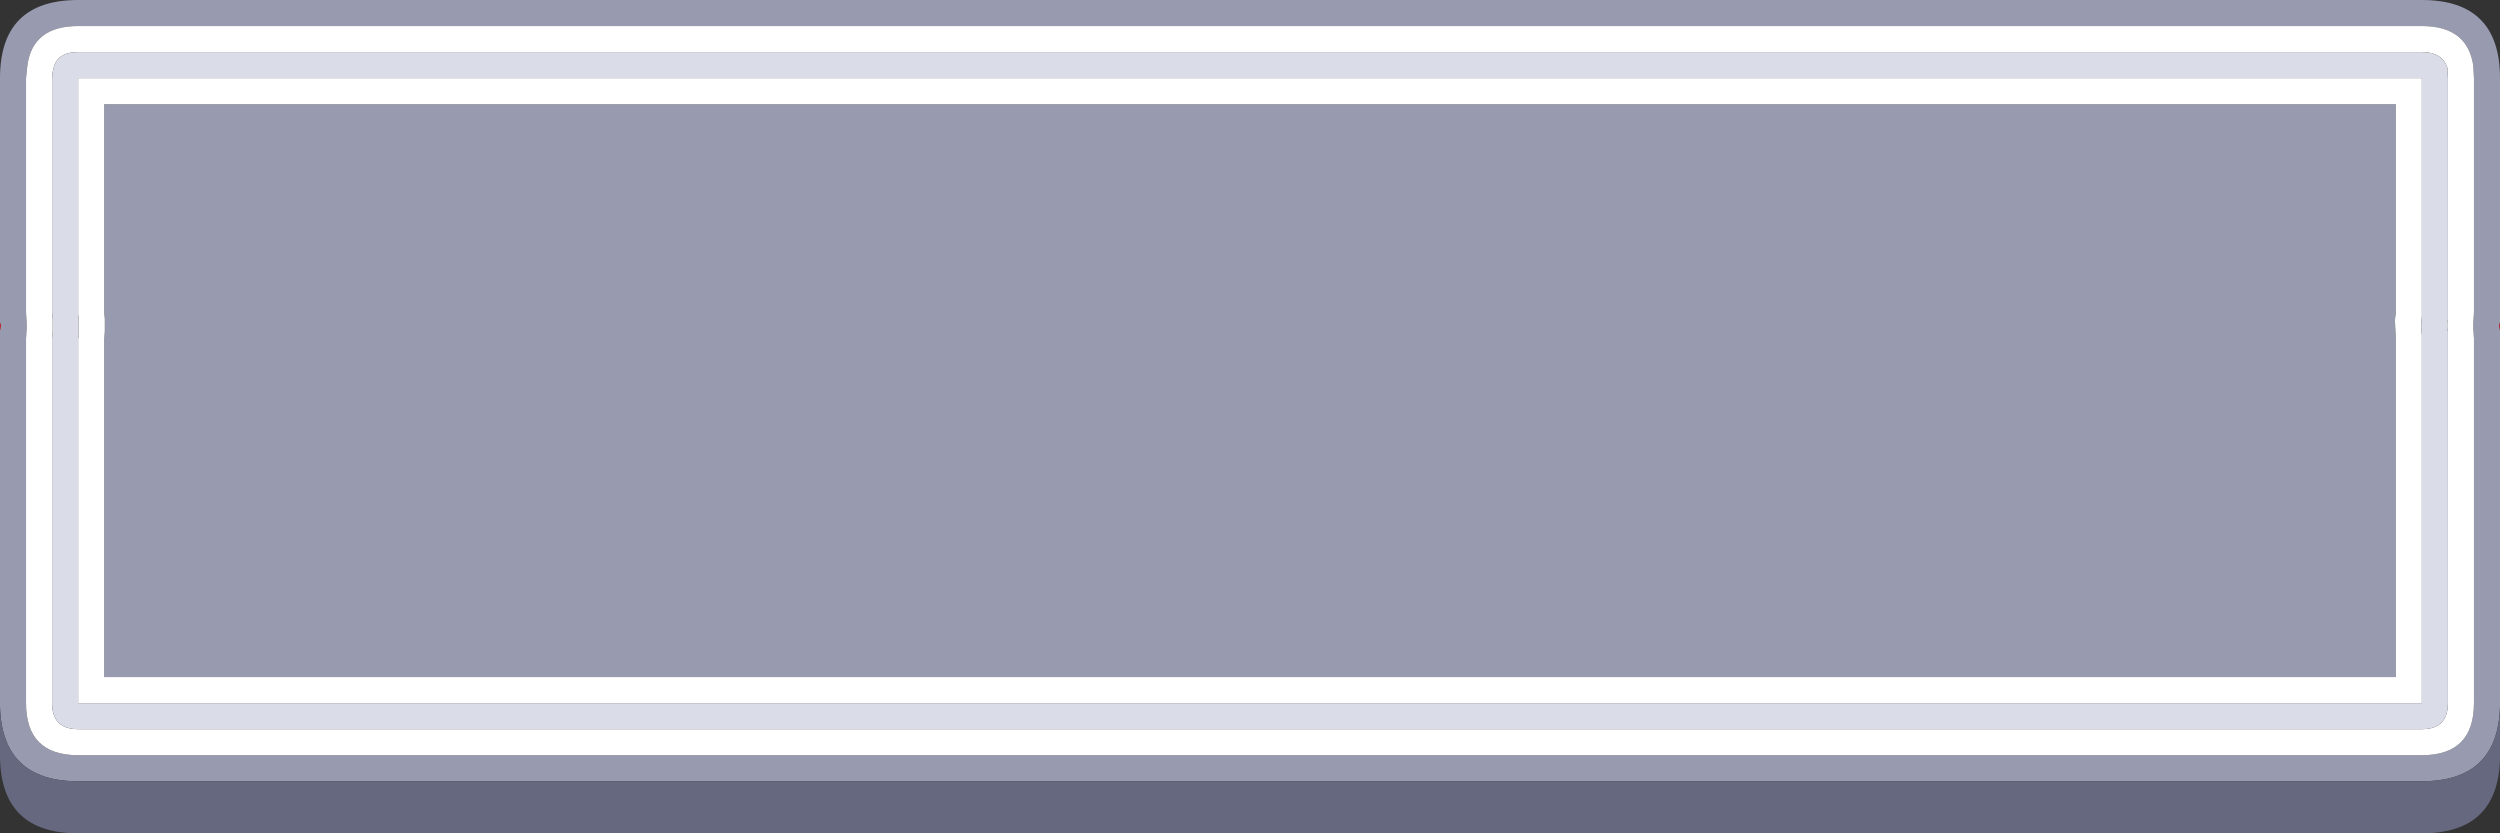 <svg width="192" height="64" xmlns="http://www.w3.org/2000/svg" xmlns:xlink="http://www.w3.org/1999/xlink">
  <rect width="100%" height="100%" fill="#333333" stroke="none"/>
  <defs/>
  <g>
    <path stroke="none" fill="#989AAF" d="M189.95 25.2 L189.95 24.8 190 24 190 6 189.95 5.05 Q189.5 2 186 2 L6 2 Q2.5 2 2.1 5.05 L2 6 2 24 2.05 24.8 2.05 25.2 2 26 2 54 Q2 58 6 58 L186 58 Q190 58 190 54 L190 26 189.95 25.2 M0 24.75 L0 6 Q0 0 6 0 L186 0 Q192 0 192 6 L192 24.75 191.95 25 192 25.4 192 54.25 Q191.85 60 186 60 L6 60 Q0.15 60 0 54.25 L0 25.4 0.05 25 0 24.75 M183.95 25.05 L184 25.9 184 26 184 52 8 52 8 26.1 8.05 25.45 8.05 25.2 8.05 24.8 8.05 24.55 8.05 24.5 8 24 8 8 184 8 184 24 184 24.1 Q183.9 24.55 183.95 24.95 L183.95 25.05"/>
    <path stroke="none" fill="#FFFFFF" d="M183.95 25.05 L183.95 24.95 Q183.9 24.55 184 24.1 L184 24 184 8 8 8 8 24 8.05 24.5 8.05 24.55 8.05 24.8 8.05 25.2 8.05 25.45 8 26.1 8 52 184 52 184 26 184 25.9 183.95 25.05 M6 4 Q4.35 4 4.1 5.3 L4.05 5.5 4 6 4 24 4.05 24.55 4.05 24.8 4.05 25.2 4.05 25.45 4 26 4 54 Q4 56 6 56 L186 56 Q188 56 188 54 L188 26 188 25.45 187.95 25.2 187.95 24.8 188 24.55 188 24 188 6 187.95 5.3 188 5.35 Q187.65 4 186 4 L6 4 M189.95 25.2 L190 26 190 54 Q190 58 186 58 L6 58 Q2 58 2 54 L2 26 2.05 25.2 2.05 24.8 2 24 2 6 2.1 5.05 Q2.5 2 6 2 L186 2 Q189.5 2 189.95 5.05 L190 6 190 24 189.95 24.8 189.95 25.2 M84.7 6 L186 6 186 24 186 24.3 185.95 24.8 185.95 25.2 186 25.75 186 26 186 54 87.55 54 81.8 54 6 54 6 26 6.05 25.8 6.05 25.45 6.05 25.2 6.05 24.8 6.05 24.55 6 24.15 6 24 6 6 81.8 6 84.7 6"/>
    <path stroke="none" fill="#DADCE7" d="M84.7 6 L81.8 6 6 6 6 24 6 24.15 6.05 24.55 6.05 24.8 6.05 25.2 6.05 25.45 6.05 25.8 6 26 6 54 81.8 54 87.55 54 186 54 186 26 186 25.75 185.95 25.2 185.95 24.8 186 24.3 186 24 186 6 84.7 6 M6 4 L186 4 Q187.65 4 188 5.35 L187.95 5.3 188 6 188 24 188 24.55 187.95 24.8 187.95 25.2 188 25.45 188 26 188 54 Q188 56 186 56 L6 56 Q4 56 4 54 L4 26 4.05 25.45 4.05 25.2 4.05 24.8 4.05 24.55 4 24 4 6 4.05 5.5 4.1 5.3 Q4.35 4 6 4"/>
    <path stroke="none" fill="#FF0000" d="M192 24.75 L192 25.4 191.95 25 192 24.75 M0 25.4 L0 24.75 0.05 25 0 25.4"/>
    <path stroke="none" fill="#666880" d="M192 54.25 L192 58 Q192 64 186 64 L6 64 Q0 64 0 58 L0 54.25 Q0.15 60 6 60 L186 60 Q191.85 60 192 54.25"/>
  </g>
</svg>